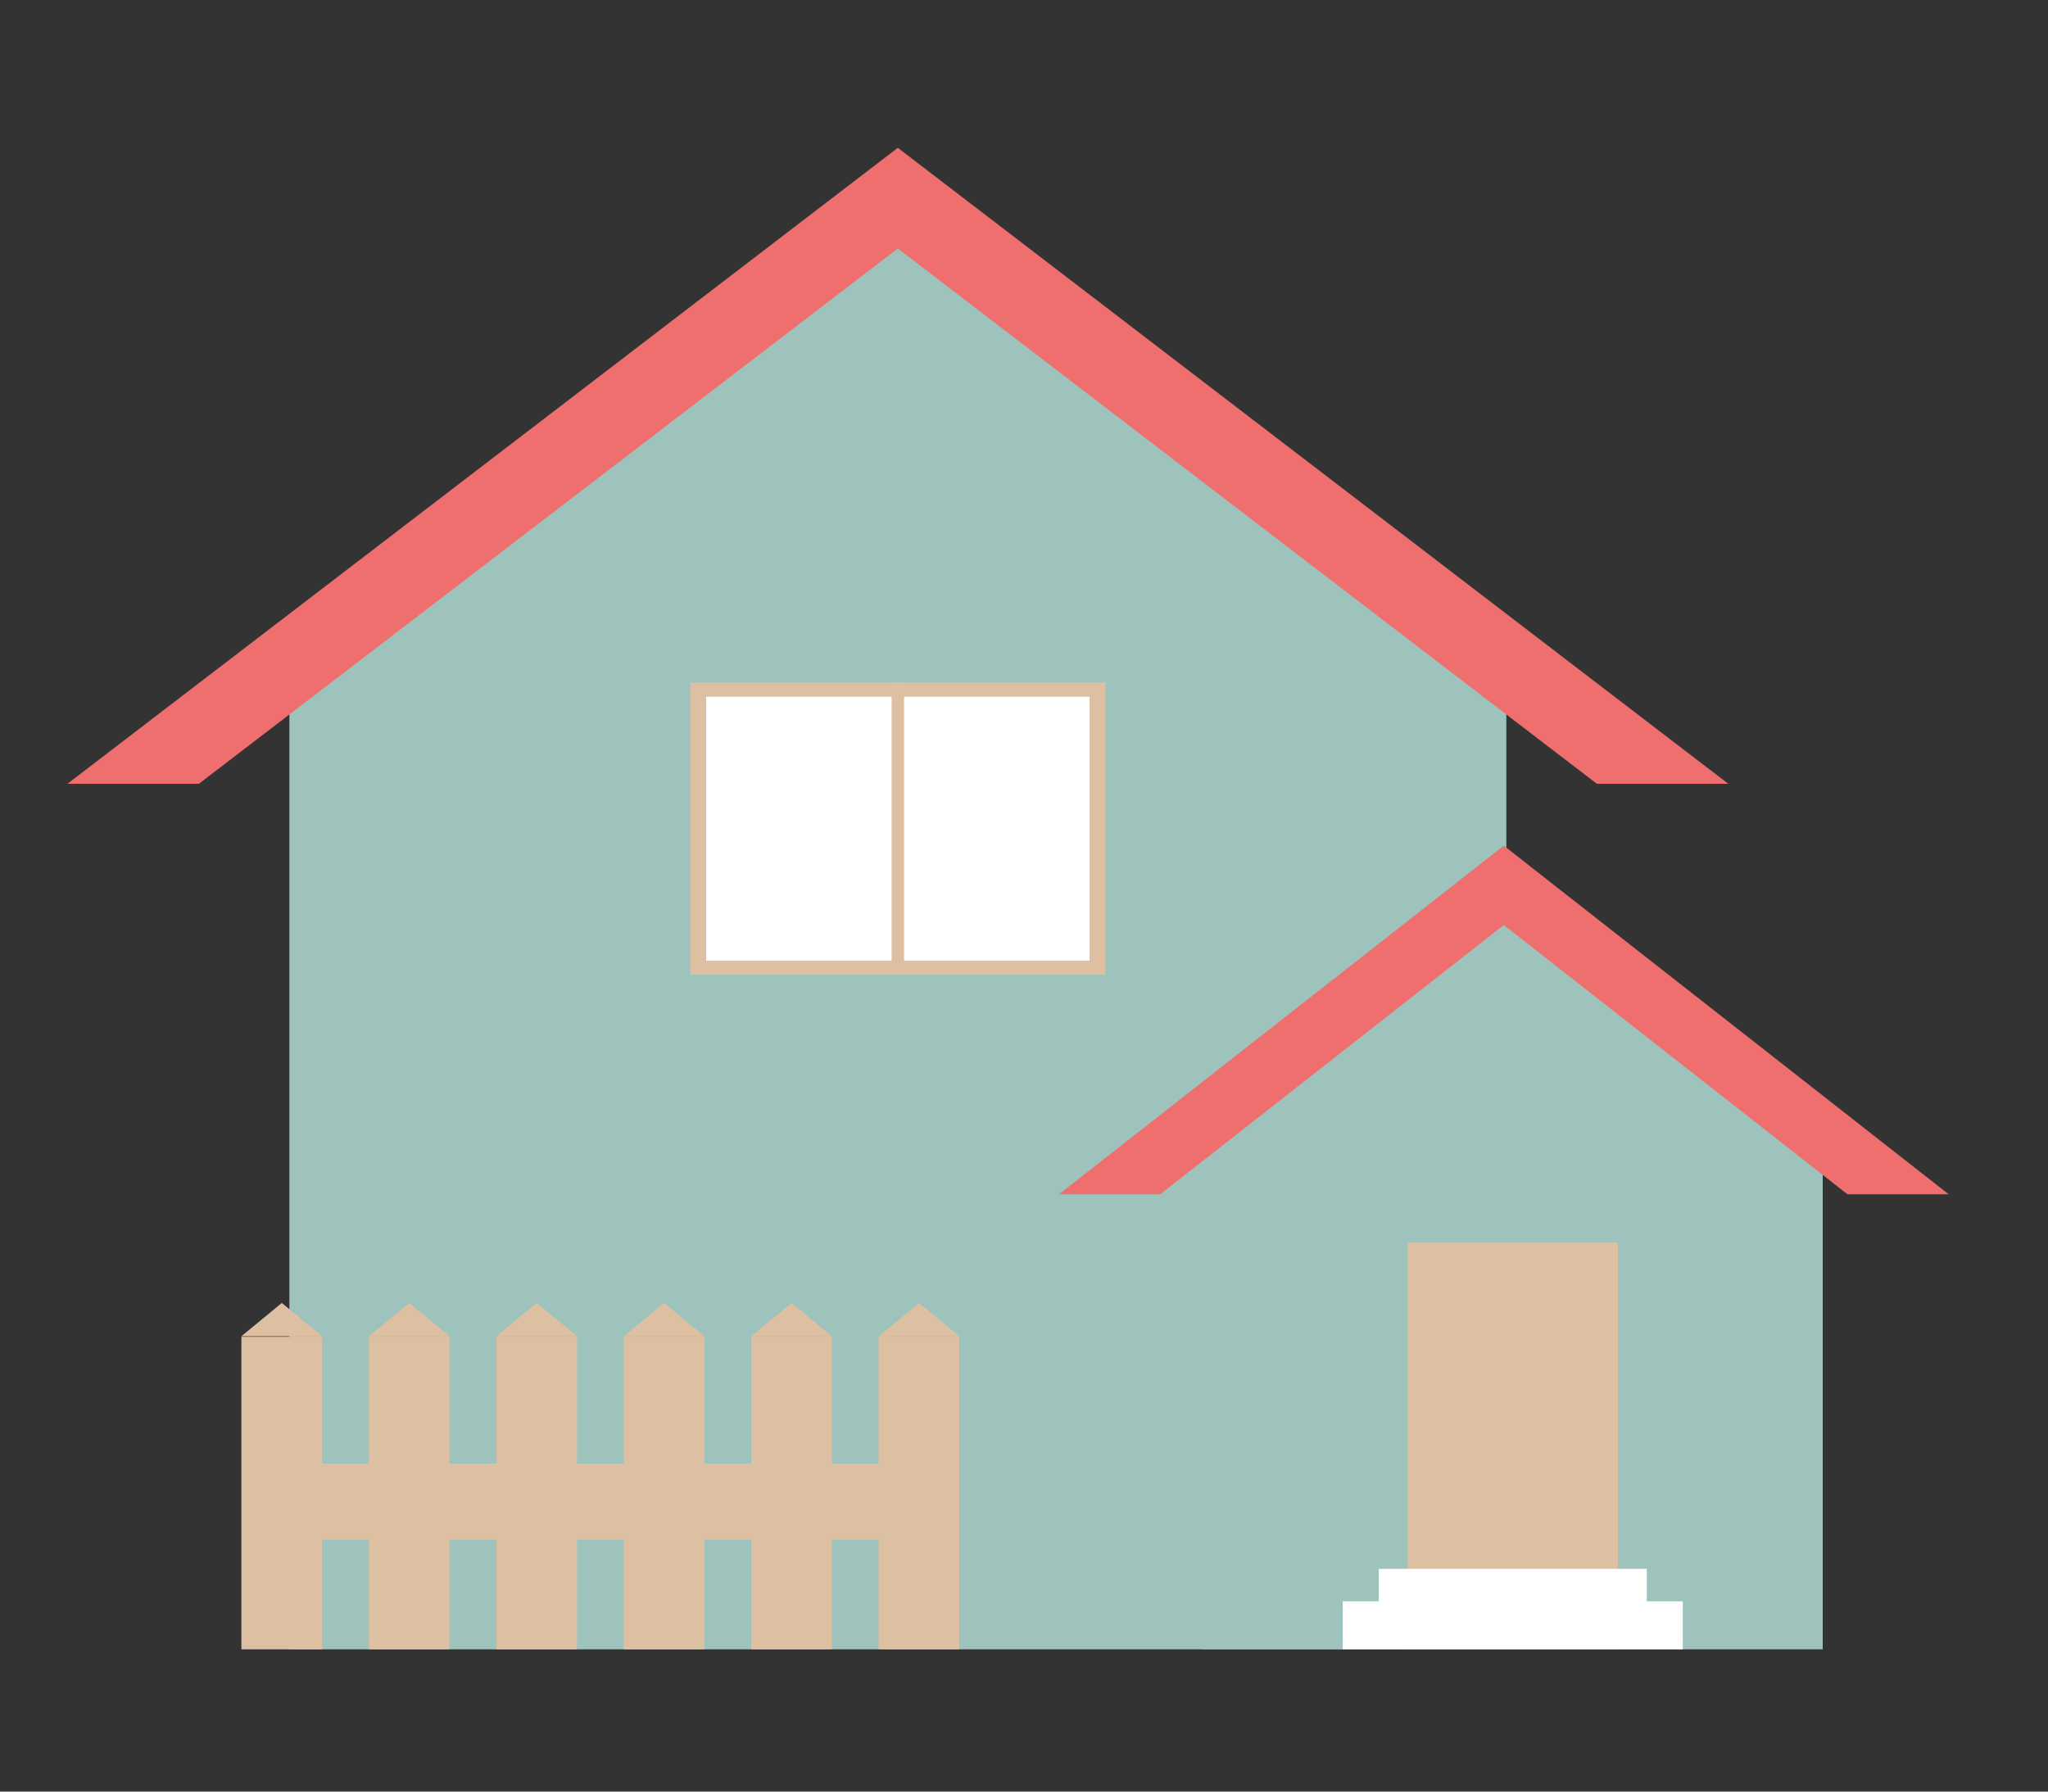 <?xml version="1.0" encoding="UTF-8"?>
<svg id="uuid-322d0e2d-046e-4528-b268-f0e03c8bf75e" data-name="レイヤー_1" xmlns="http://www.w3.org/2000/svg" viewBox="0 0 192 168">
  <rect x="0" y="0" width="192" height="168" fill="#333333" stroke="none"/>
  <defs>
    <style>
      .uuid-43641168-5837-4ec4-b25d-a7b0d0836654 {
        fill: #ddc0a2;
      }

      .uuid-ba94e6a2-c650-4dde-a8cf-032bbac8de7d {
        fill: #fff;
      }

      .uuid-a0329c14-6308-462b-85d6-112d27c6f98a {
        fill: #ef6f6f;
      }

      .uuid-1aeca394-c013-4f4f-ab6f-1a8e2fb8f7fd {
        fill: #9ec3bc;
      }
    </style>
  </defs>
  <polygon class="uuid-1aeca394-c013-4f4f-ab6f-1a8e2fb8f7fd" points="84.18 20.7 26.74 61.35 27.13 61.35 27.13 154.66 141.22 154.66 141.22 61.35 141.61 61.35 84.18 20.7"/>
  <polygon class="uuid-a0329c14-6308-462b-85d6-112d27c6f98a" points="149.71 73.5 162.03 73.5 84.17 13.86 6.32 73.5 18.64 73.5 84.17 23.3 149.71 73.5"/>
  <g>
    <rect class="uuid-ba94e6a2-c650-4dde-a8cf-032bbac8de7d" x="66.2" y="65.31" width="35.96" height="24.78"/>
    <g>
      <path class="uuid-43641168-5837-4ec4-b25d-a7b0d0836654" d="M64.71,64v27.4h38.93v-27.4h-38.93ZM102.15,90.09h-35.96v-24.78h35.96v24.78Z"/>
      <rect class="uuid-43641168-5837-4ec4-b25d-a7b0d0836654" x="83.59" y="64" width="1.17" height="27.4"/>
    </g>
  </g>
  <polygon class="uuid-1aeca394-c013-4f4f-ab6f-1a8e2fb8f7fd" points="141.82 86.42 112.56 107.13 112.77 107.13 112.77 154.66 170.88 154.66 170.88 107.13 171.08 107.13 141.82 86.42"/>
  <polygon class="uuid-a0329c14-6308-462b-85d6-112d27c6f98a" points="173.2 111.99 182.69 111.99 140.98 79.3 99.28 111.99 108.77 111.99 140.98 86.74 173.2 111.99"/>
  <g>
    <g>
      <g>
        <polygon class="uuid-43641168-5837-4ec4-b25d-a7b0d0836654" points="82.37 125.3 86.16 122.18 89.94 125.3 82.37 125.3"/>
        <rect class="uuid-43641168-5837-4ec4-b25d-a7b0d0836654" x="82.37" y="125.35" width="7.56" height="29.31"/>
      </g>
      <g>
        <polygon class="uuid-43641168-5837-4ec4-b25d-a7b0d0836654" points="70.43 125.3 74.21 122.18 77.99 125.3 70.43 125.3"/>
        <rect class="uuid-43641168-5837-4ec4-b25d-a7b0d0836654" x="70.43" y="125.35" width="7.56" height="29.31"/>
      </g>
      <g>
        <polygon class="uuid-43641168-5837-4ec4-b25d-a7b0d0836654" points="58.48 125.3 62.26 122.18 66.04 125.3 58.48 125.3"/>
        <rect class="uuid-43641168-5837-4ec4-b25d-a7b0d0836654" x="58.48" y="125.35" width="7.56" height="29.31"/>
      </g>
      <g>
        <polygon class="uuid-43641168-5837-4ec4-b25d-a7b0d0836654" points="46.53 125.3 50.31 122.18 54.09 125.3 46.53 125.3"/>
        <rect class="uuid-43641168-5837-4ec4-b25d-a7b0d0836654" x="46.53" y="125.35" width="7.56" height="29.31"/>
      </g>
      <g>
        <polygon class="uuid-43641168-5837-4ec4-b25d-a7b0d0836654" points="34.58 125.3 38.36 122.18 42.15 125.3 34.58 125.3"/>
        <rect class="uuid-43641168-5837-4ec4-b25d-a7b0d0836654" x="34.58" y="125.35" width="7.56" height="29.31"/>
      </g>
      <g>
        <polygon class="uuid-43641168-5837-4ec4-b25d-a7b0d0836654" points="22.63 125.3 26.42 122.18 30.2 125.3 22.63 125.3"/>
        <rect class="uuid-43641168-5837-4ec4-b25d-a7b0d0836654" x="22.63" y="125.35" width="7.56" height="29.31"/>
      </g>
    </g>
    <rect class="uuid-43641168-5837-4ec4-b25d-a7b0d0836654" x="24.07" y="137.25" width="63" height="7.12"/>
  </g>
  <rect class="uuid-43641168-5837-4ec4-b25d-a7b0d0836654" x="131.98" y="116.52" width="19.7" height="38.13"/>
  <g>
    <rect class="uuid-ba94e6a2-c650-4dde-a8cf-032bbac8de7d" x="129.25" y="147.11" width="25.14" height="4.5"/>
    <rect class="uuid-ba94e6a2-c650-4dde-a8cf-032bbac8de7d" x="125.88" y="150.16" width="31.88" height="4.5"/>
  </g>
</svg>